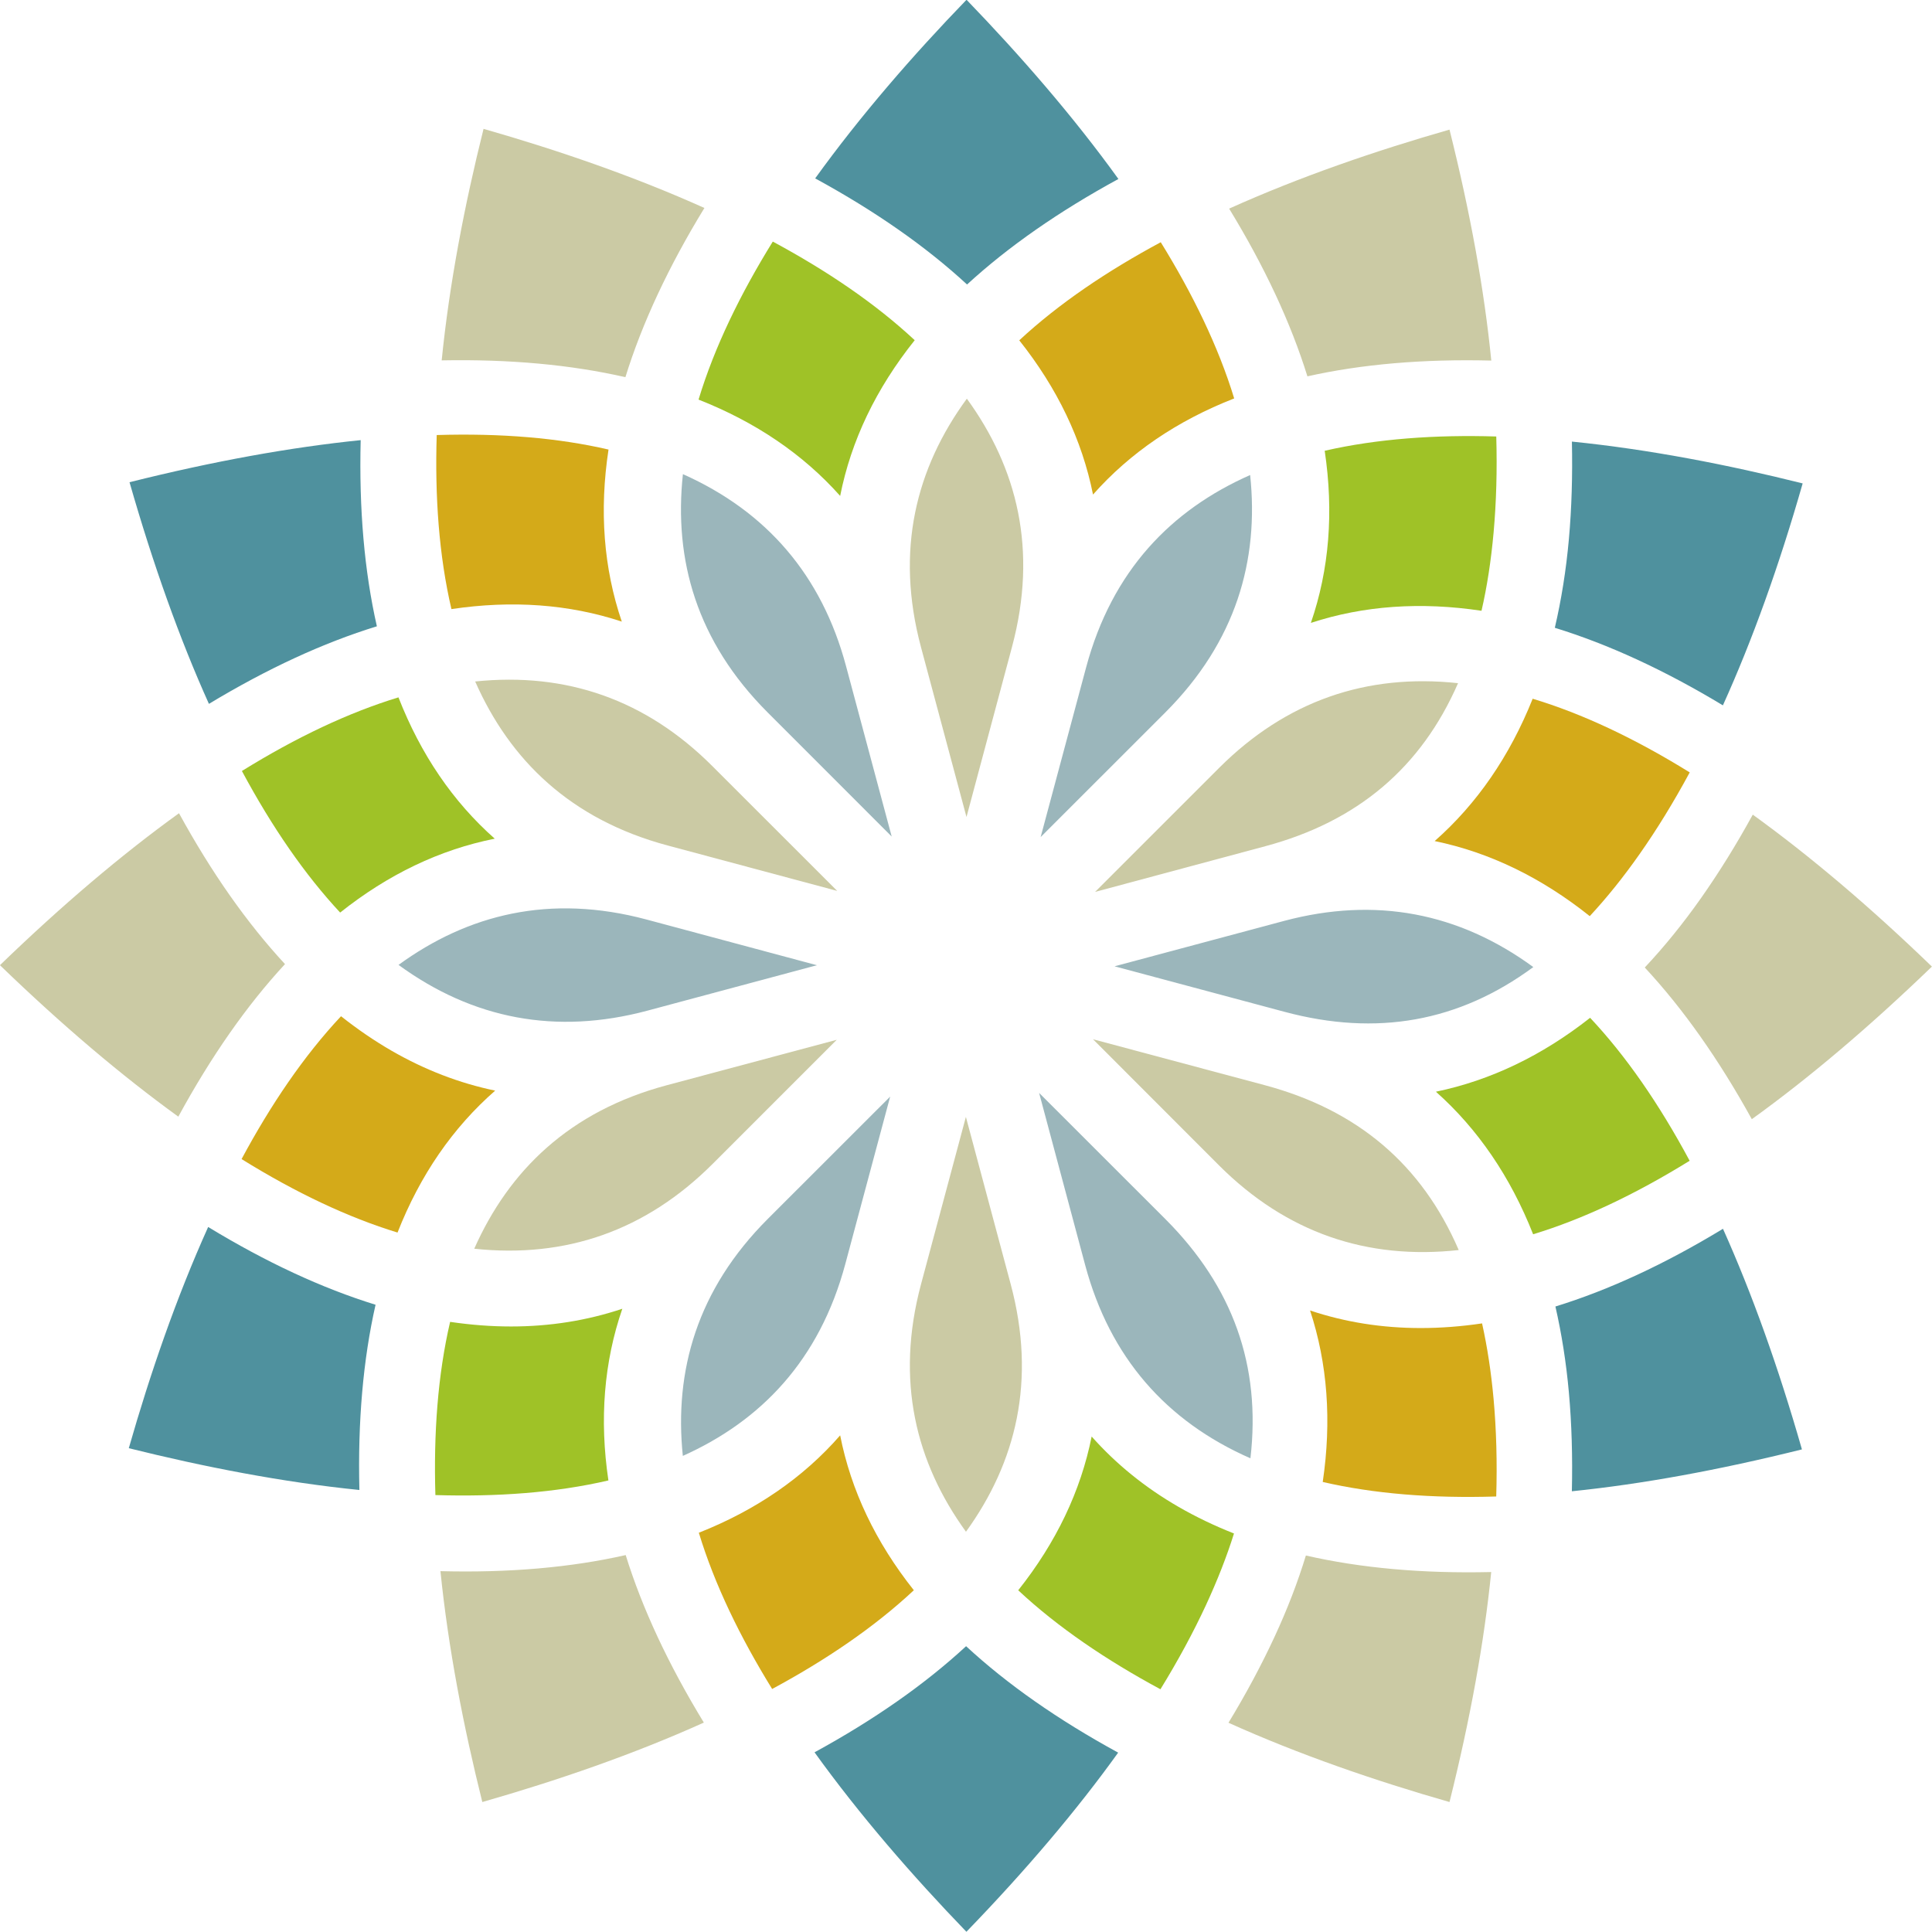 <?xml version="1.0" encoding="UTF-8" standalone="no"?>
<svg
   xmlns:dc="http://purl.org/dc/elements/1.1/"
   xmlns:cc="http://creativecommons.org/ns#"
   xmlns:rdf="http://www.w3.org/1999/02/22-rdf-syntax-ns#"
   xmlns:svg="http://www.w3.org/2000/svg"
   xmlns="http://www.w3.org/2000/svg"
   id="svg1689"
   version="1.1"
   viewBox="0 0 135.467 135.467"
   height="512"
   width="512">
  <defs
     id="defs1683">
    <clipPath
       id="clipPath258"
       clipPathUnits="userSpaceOnUse">
      <path
         id="path256"
         d="M 12.496,12.496 H 871.394 V 624.779 H 12.496 Z" />
    </clipPath>
  </defs>
  <g
     transform="translate(0,-161.533)"
     id="layer1">
    <g
       style="stroke-width:0.125"
       id="g252"
       transform="matrix(2.812,0,0,-2.812,-485.884,1809.393)">
      <g
         style="stroke-width:0.125"
         clip-path="url(#clipPath258)"
         id="g254">
        <g
           style="stroke-width:0.125"
           transform="translate(203.962,574.165)"
           id="g260">
          <path
             id="path262"
             style="fill:#9bb6bb;fill-opacity:1;fill-rule:nonzero;stroke:none;stroke-width:0.125"
             d="m 0,0 c -1.962,-0.867 -3.442,-2.378 -4.091,-4.8 l -1.133,-4.228 3.108,3.107 C -0.35,-4.153 0.224,-2.125 0,0 m -8.938,-9.014 -1.137,4.244 c -0.606,2.271 -1.984,3.862 -4.069,4.792 -0.23,-2.133 0.34,-4.169 2.114,-5.943 z m -1.865,-3.209 -4.246,1.139 c -2.415,0.647 -4.459,0.126 -6.186,-1.131 1.852,-1.351 3.926,-1.75 6.202,-1.142 z m -3.343,-12.235 c 1.944,0.871 3.409,2.382 4.053,4.791 l 1.117,4.168 -3.053,-3.051 c -1.762,-1.763 -2.336,-3.79 -2.117,-5.908 m 8.884,9.051 1.15,-4.299 c 0.614,-2.284 2.009,-3.886 4.119,-4.812 0.268,2.307 -0.437,4.28 -2.123,5.967 z m 1.881,3.157 4.243,-1.136 c 2.294,-0.614 4.343,-0.251 6.199,1.117 -1.854,1.355 -3.932,1.76 -6.215,1.151 z" />
        </g>
        <g
           style="stroke-width:0.125"
           transform="translate(193.654,560.083)"
           id="g264">
          <path
             id="path266"
             style="fill:#cbcaa4;fill-opacity:1;fill-rule:nonzero;stroke:none;stroke-width:0.125"
             d="m 0,0 -4.248,-1.136 c -2.413,-0.648 -3.924,-2.121 -4.791,-4.074 2.279,-0.243 4.275,0.448 5.942,2.113 m 6.319,-9.17 c 1.248,1.726 1.76,3.767 1.115,6.174 L 3.22,-1.923 2.102,-6.093 C 1.457,-8.5 1.973,-10.542 3.222,-12.267 M 6.39,0.013 9.536,-3.136 c 1.674,-1.671 3.683,-2.359 5.973,-2.107 -0.921,2.133 -2.519,3.487 -4.822,4.107 z m 0.051,3.674 4.243,1.139 C 12.977,5.44 14.57,6.779 15.492,8.892 13.211,9.138 11.208,8.45 9.536,6.781 Z M 3.244,15.986 C 1.978,14.256 1.452,12.206 2.102,9.784 L 3.235,5.555 4.371,9.8 C 5.017,12.216 4.5,14.259 3.244,15.986 M 0.011,3.712 -3.097,6.819 c -1.66,1.663 -3.649,2.351 -5.919,2.115 0.867,-1.963 2.378,-3.441 4.802,-4.09 z" />
        </g>
        <g
           style="stroke-width:0.125"
           transform="translate(192.059,579.986)"
           id="g268">
          <path
             id="path270"
             style="fill:#9fc227;fill-opacity:1;fill-rule:nonzero;stroke:none;stroke-width:0.125"
             d="m 0,0 c -0.808,-1.305 -1.455,-2.63 -1.851,-3.94 1.426,-0.562 2.608,-1.364 3.531,-2.402 0.273,1.38 0.895,2.676 1.859,3.883 C 2.548,-1.535 1.338,-0.72 0,0 m 13.762,-5.216 c 0.228,-1.527 0.114,-2.961 -0.345,-4.292 1.317,0.431 2.74,0.53 4.255,0.302 0.14,0.606 0.239,1.26 0.302,1.957 0.067,0.752 0.09,1.548 0.066,2.389 -1.511,0.046 -2.962,-0.055 -4.278,-0.356 m 6.618,-14.139 c -1.199,-0.945 -2.488,-1.562 -3.845,-1.843 1.045,-0.93 1.858,-2.12 2.424,-3.555 1.234,0.375 2.536,0.988 3.903,1.833 -0.766,1.427 -1.593,2.619 -2.482,3.565 M 10.116,-31.549 c -0.833,0.481 -1.555,1.066 -2.165,1.753 -0.273,-1.362 -0.885,-2.642 -1.831,-3.834 0.992,-0.927 2.206,-1.746 3.546,-2.468 0.441,0.717 0.819,1.417 1.136,2.1 0.284,0.614 0.517,1.208 0.698,1.784 -0.49,0.194 -0.951,0.415 -1.384,0.665 m -14.215,0.658 c -0.226,1.522 -0.111,2.952 0.347,4.281 -0.878,-0.294 -1.805,-0.442 -2.775,-0.442 -0.497,0 -1.002,0.039 -1.519,0.115 -0.309,-1.326 -0.413,-2.792 -0.367,-4.319 1.525,-0.046 2.988,0.056 4.314,0.365 m -6.689,14.16 c 1.198,0.953 2.485,1.569 3.855,1.842 -1.043,0.923 -1.845,2.101 -2.401,3.524 -1.234,-0.376 -2.537,-0.989 -3.904,-1.836 0.757,-1.41 1.574,-2.589 2.45,-3.53" />
        </g>
        <g
           style="stroke-width:0.125"
           transform="translate(208.563,565.038)"
           id="g272">
          <path
             id="path274"
             style="fill:#d4aa19;fill-opacity:1;fill-rule:nonzero;stroke:none;stroke-width:0.125"
             d="m 0,0 c 1.368,-0.282 2.661,-0.909 3.867,-1.872 0.424,0.456 0.838,0.971 1.241,1.545 C 5.542,0.29 5.959,0.97 6.36,1.712 4.989,2.561 3.681,3.176 2.444,3.549 1.871,2.116 1.053,0.927 0,0 m -3.107,-11.705 c 0.436,-1.324 0.541,-2.756 0.316,-4.276 1.264,-0.292 2.709,-0.412 4.326,-0.362 0.026,0.854 0.003,1.662 -0.065,2.423 -0.061,0.674 -0.157,1.304 -0.288,1.893 -0.519,-0.077 -1.03,-0.116 -1.53,-0.116 -0.965,0 -1.885,0.146 -2.759,0.438 m -11.717,-3.114 c -0.92,-1.054 -2.098,-1.864 -3.524,-2.428 0.393,-1.294 1.031,-2.605 1.828,-3.896 1.336,0.72 2.543,1.537 3.533,2.462 -0.953,1.201 -1.567,2.49 -1.837,3.862 m -8.602,8.596 c -0.893,0.185 -1.757,0.518 -2.586,0.996 -0.43,0.249 -0.849,0.535 -1.258,0.859 -0.933,-0.995 -1.756,-2.214 -2.48,-3.562 1.361,-0.844 2.659,-1.456 3.889,-1.832 0.564,1.433 1.377,2.614 2.435,3.539 m 3.157,11.695 c -0.453,1.332 -0.563,2.764 -0.331,4.29 -1.253,0.291 -2.683,0.41 -4.284,0.362 -0.048,-1.535 0.056,-3.007 0.367,-4.34 1.512,0.225 2.932,0.123 4.248,-0.312 m 11.75,3.168 c 0.922,1.041 2.098,1.841 3.52,2.397 -0.395,1.295 -1.034,2.605 -1.831,3.895 -1.332,-0.716 -2.538,-1.527 -3.528,-2.446 0.95,-1.195 1.565,-2.48 1.839,-3.846" />
        </g>
        <g
           style="stroke-width:0.125"
           transform="translate(183.803,577.024)"
           id="g276">
          <path
             id="path278"
             style="fill:#cbcaa4;fill-opacity:1;fill-rule:nonzero;stroke:none;stroke-width:0.125"
             d="M 0,0 C 1.692,0.032 3.221,-0.108 4.581,-0.419 4.997,0.925 5.654,2.333 6.551,3.8 4.795,4.59 2.902,5.241 1.044,5.773 0.574,3.892 0.192,1.921 0,0 m 19.635,3.784 c 0.887,-1.453 1.537,-2.848 1.952,-4.182 1.359,0.304 2.889,0.435 4.585,0.393 C 25.997,1.755 25.65,3.679 25.13,5.754 23.275,5.223 21.388,4.573 19.635,3.784 m 13.057,-15.111 c -0.41,-0.749 -0.839,-1.439 -1.284,-2.072 -0.45,-0.64 -0.921,-1.22 -1.409,-1.74 0.955,-1.027 1.846,-2.29 2.669,-3.782 1.435,1.033 2.934,2.304 4.491,3.805 -1.547,1.494 -3.04,2.758 -4.467,3.789 M 26.17,-30.213 c -1.707,-0.04 -3.249,0.098 -4.621,0.412 -0.202,-0.661 -0.461,-1.337 -0.781,-2.026 -0.325,-0.701 -0.707,-1.417 -1.149,-2.144 1.758,-0.793 3.651,-1.444 5.511,-1.977 0.517,2.066 0.864,3.981 1.04,5.735 M 6.537,-33.967 c -0.885,1.451 -1.536,2.846 -1.949,4.177 -1.367,-0.31 -2.908,-0.445 -4.619,-0.401 0.194,-1.917 0.575,-3.881 1.044,-5.757 1.864,0.534 3.763,1.187 5.524,1.981 m -13.104,15.109 c 0.819,1.505 1.707,2.774 2.66,3.804 -0.949,1.024 -1.831,2.279 -2.643,3.762 -1.428,-1.03 -2.919,-2.294 -4.465,-3.789 1.539,-1.487 3.025,-2.748 4.448,-3.777" />
        </g>
        <g
           style="stroke-width:0.125"
           transform="translate(211.985,574.999)"
           id="g280">
          <path
             id="path282"
             style="fill:#4f919e;fill-opacity:1;fill-rule:nonzero;stroke:none;stroke-width:0.125"
             d="M 0,0 C 0.018,-0.852 -0.006,-1.662 -0.075,-2.432 -0.145,-3.211 -0.264,-3.95 -0.426,-4.643 0.912,-5.055 2.311,-5.699 3.765,-6.577 4.497,-4.959 5.163,-3.11 5.754,-1.043 3.879,-0.574 1.915,-0.193 0,0 m -18.869,6.563 c 1.497,-0.816 2.76,-1.698 3.787,-2.646 1.025,0.941 2.285,1.82 3.774,2.631 -1.127,1.564 -2.443,3.077 -3.787,4.469 -1.341,-1.387 -2.65,-2.895 -3.774,-4.454 M -33.986,-6.54 c 1.453,0.877 2.851,1.523 4.188,1.934 -0.312,1.373 -0.447,2.922 -0.404,4.642 -1.752,-0.178 -3.678,-0.527 -5.764,-1.049 0.594,-2.072 1.255,-3.918 1.98,-5.527 m 3.752,-19.602 c -0.042,1.71 0.093,3.252 0.403,4.619 -1.336,0.413 -2.727,1.059 -4.174,1.939 -0.793,-1.759 -1.446,-3.653 -1.979,-5.516 1.874,-0.466 3.836,-0.849 5.75,-1.042 m 18.92,-6.549 c -1.499,0.818 -2.765,1.704 -3.792,2.654 -1.025,-0.947 -2.286,-1.831 -3.779,-2.646 1.127,-1.567 2.442,-3.081 3.787,-4.475 1.488,1.538 2.752,3.03 3.784,4.467 m 15.081,13.062 c -1.448,-0.88 -2.842,-1.526 -4.178,-1.938 0.154,-0.674 0.268,-1.388 0.336,-2.145 0.07,-0.778 0.094,-1.6 0.074,-2.462 1.745,0.178 3.661,0.527 5.737,1.044 -0.591,2.062 -1.249,3.897 -1.969,5.501" />
        </g>
      </g>
    </g>
  </g>
</svg>
